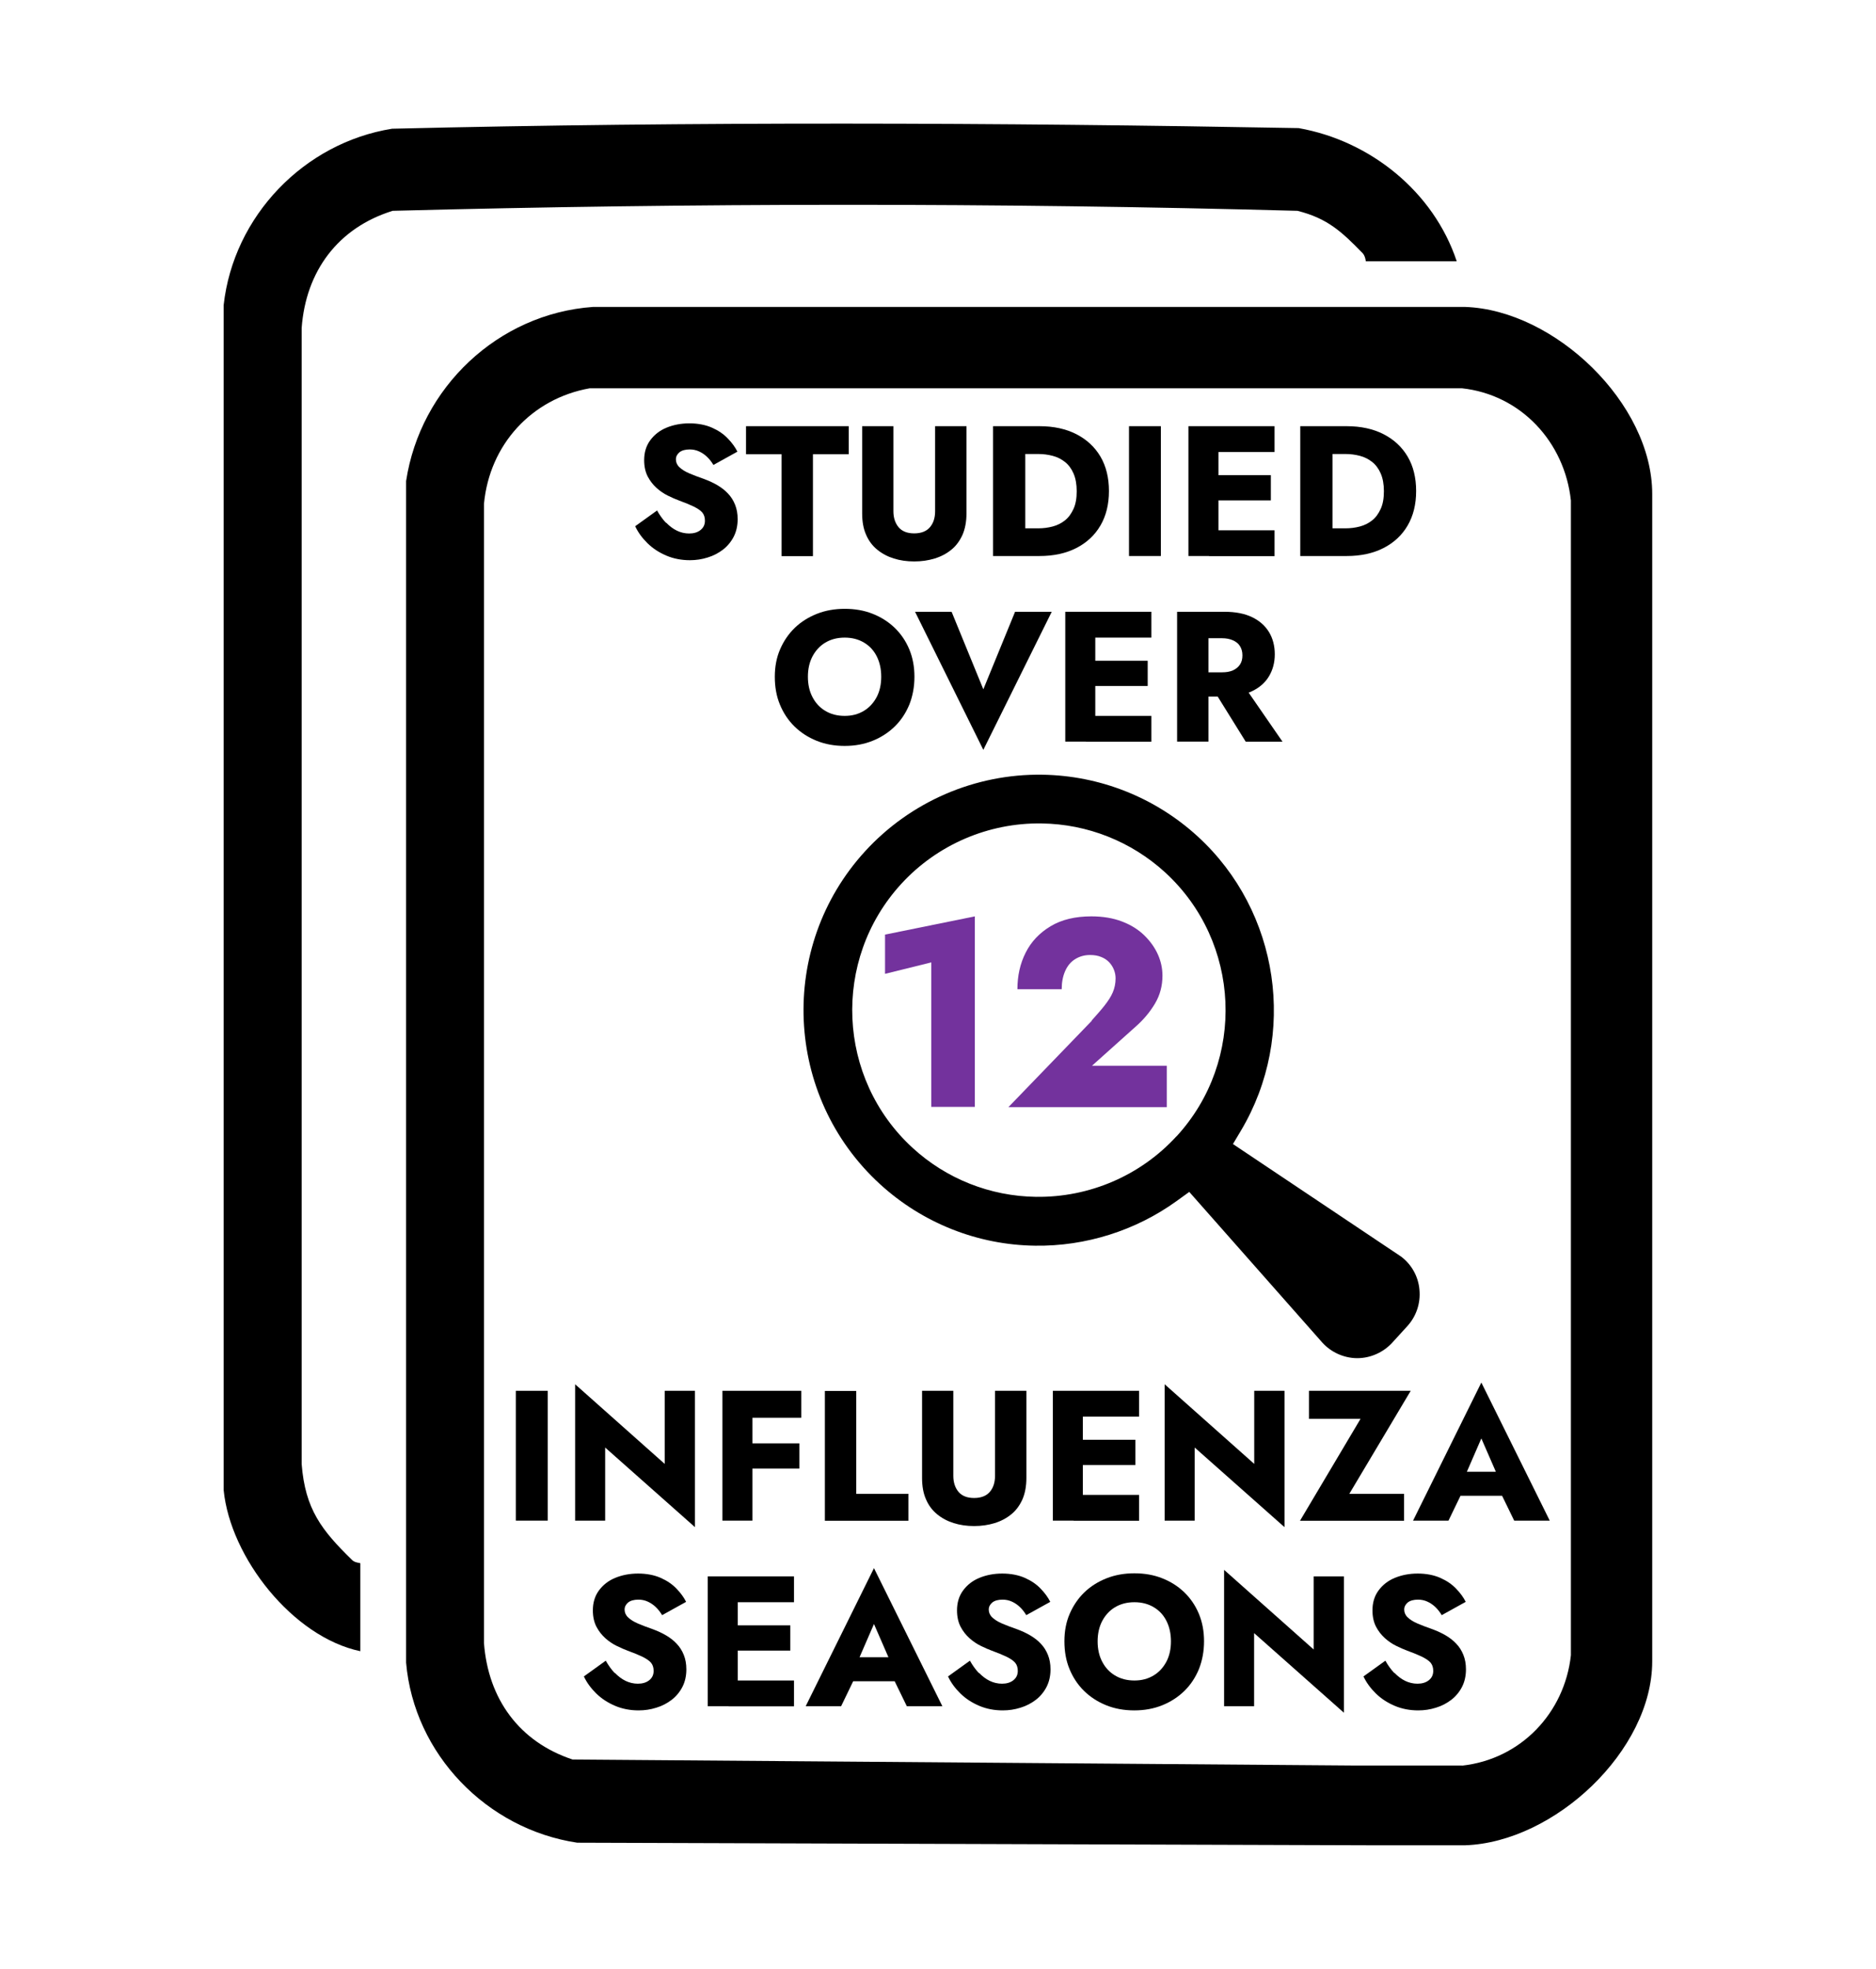 <?xml version="1.0" encoding="UTF-8"?>
<svg id="Layer_1" data-name="Layer 1" xmlns="http://www.w3.org/2000/svg" viewBox="0 0 152.49 160">
  <defs>
    <style>
      .cls-1 {
        fill: #73329d;
      }
    </style>
  </defs>
  <g>
    <path d="M118.43,21.23h-7.41s-.04-.43-.26-.66c-1.69-1.73-2.85-2.83-5.3-3.44-24.41-.66-49.12-.64-73.54,0-4.45,1.38-7.06,4.91-7.4,9.52v92.32c.29,3.67,1.62,5.37,4.11,7.8.22.22.66.22.66.26v7.14c-5.49-1.15-10.57-7.62-11.11-13.09V24.79c.8-7.22,6.52-13.18,13.69-14.33,24.51-.59,49.17-.5,73.69-.05,5.83,1.03,10.97,5.17,12.85,10.82Z"/>
    <path d="M134.3,123.23V40.14c0-7.36-7.92-14.95-15.21-15.2H48.2c-7.72.55-14.04,6.56-15.19,14.15v96.01c.64,7.44,6.57,13.53,13.91,14.63l64.66.21h7.51c7.29-.25,15.21-7.71,15.21-14.95v-12.54.77ZM118.84,143.46h-8.58s-63.72-.49-63.72-.49c-4.34-1.44-6.86-4.93-7.2-9.46V40.94c.45-4.81,3.87-8.55,8.6-9.39h70.89c4.8.52,8.35,4.37,8.86,9.12v80.41s0,1.61,0,1.61v11.81c-.51,4.67-4.06,8.45-8.86,8.97Z"/>
  </g>
  <path d="M115.38,104.8c-.09-1.07-.64-2.06-1.5-2.7l-13.66-9.14.65-1.09c4.62-7.76,3.14-17.81-3.51-23.9-3.46-3.17-7.95-4.95-12.64-5.02-5.46-.08-10.71,2.19-14.4,6.22-7.12,7.78-6.58,19.91,1.2,27.04,3.46,3.17,7.94,4.95,12.62,5.01,4.1.06,8.18-1.23,11.49-3.62l1.04-.75,10.82,12.25c.71.78,1.73,1.24,2.78,1.26h.05c1.07,0,2.11-.46,2.84-1.25l1.24-1.36c.72-.79,1.08-1.86.98-2.93ZM95.63,92.33c-2.92,3.19-7.08,4.98-11.42,4.92-3.72-.05-7.28-1.46-10.02-3.97-6.17-5.65-6.59-15.28-.94-21.45,2.92-3.19,7.09-4.99,11.43-4.92,3.72.05,7.28,1.47,10.02,3.97,6.17,5.65,6.6,15.28.94,21.45Z"/>
  <g>
    <path d="M54.15,42.47c.27.28.56.5.87.65s.65.23,1,.23c.37,0,.68-.09.92-.28s.36-.44.36-.76c0-.27-.07-.49-.21-.66-.14-.17-.37-.32-.68-.48-.31-.15-.72-.32-1.24-.51-.25-.09-.54-.22-.87-.38-.33-.16-.64-.37-.93-.63-.29-.26-.53-.57-.72-.93-.19-.37-.29-.81-.29-1.33,0-.62.16-1.16.49-1.61.33-.45.77-.8,1.33-1.03s1.18-.35,1.86-.35,1.31.12,1.83.35c.52.23.95.52,1.29.88.34.35.6.71.78,1.07l-1.95,1.08c-.15-.25-.32-.47-.52-.66-.2-.19-.41-.33-.65-.44s-.49-.16-.76-.16c-.36,0-.64.08-.83.23-.19.16-.29.35-.29.58s.09.45.28.63c.19.18.45.35.8.5.35.15.77.31,1.26.48.37.14.72.3,1.04.49.32.19.61.41.85.67.25.26.44.56.58.91s.21.73.21,1.18c0,.53-.11,1.01-.32,1.42s-.51.77-.87,1.05c-.37.28-.78.5-1.25.64-.47.15-.95.22-1.44.22-.68,0-1.32-.12-1.91-.37s-1.1-.58-1.53-1c-.43-.42-.77-.88-1.01-1.39l1.78-1.28c.21.38.45.71.72,1Z"/>
    <path d="M60.64,34.63h8.35v2.28h-2.91v8.28h-2.55v-8.28h-2.89v-2.28Z"/>
    <path d="M72.62,34.63v6.91c0,.53.14.96.42,1.3.28.33.7.5,1.27.5s1-.17,1.28-.5c.28-.33.42-.76.42-1.3v-6.91h2.55v7.09c0,.66-.11,1.24-.32,1.73-.22.49-.52.9-.9,1.21-.39.32-.84.56-1.36.72-.52.16-1.07.24-1.67.24s-1.15-.08-1.66-.24c-.51-.16-.96-.4-1.35-.72-.39-.32-.69-.72-.9-1.21-.22-.49-.32-1.07-.32-1.73v-7.09h2.55Z"/>
    <path d="M83.34,34.63v10.55h-2.62v-10.55h2.62ZM82.41,45.19v-2.26h1.99c.4,0,.79-.05,1.17-.15s.71-.27,1-.5c.29-.23.51-.54.69-.93s.26-.87.26-1.44-.09-1.05-.26-1.44c-.17-.39-.4-.7-.69-.93s-.62-.4-1-.5-.77-.15-1.17-.15h-1.99v-2.26h2.08c1.16,0,2.16.22,3,.65.84.43,1.5,1.04,1.96,1.82.46.78.69,1.72.69,2.8s-.23,2.01-.69,2.8c-.46.79-1.12,1.4-1.96,1.83-.84.43-1.84.65-3,.65h-2.08Z"/>
    <path d="M94.36,34.63v10.55h-2.59v-10.55h2.59Z"/>
    <path d="M99.04,34.63v10.55h-2.44v-10.55h2.44ZM98.28,34.63h5.32v2.1h-5.32v-2.1ZM98.28,38.61h5.02v2.05h-5.02v-2.05ZM98.28,43.09h5.32v2.1h-5.32v-2.1Z"/>
    <path d="M108.31,34.63v10.55h-2.62v-10.55h2.62ZM107.38,45.19v-2.26h1.99c.4,0,.79-.05,1.17-.15s.71-.27,1-.5c.29-.23.51-.54.69-.93s.26-.87.26-1.44-.09-1.05-.26-1.44c-.17-.39-.4-.7-.69-.93s-.62-.4-1-.5-.77-.15-1.17-.15h-1.99v-2.26h2.08c1.16,0,2.16.22,3,.65.84.43,1.5,1.04,1.96,1.82.46.78.69,1.72.69,2.8s-.23,2.01-.69,2.8c-.46.79-1.12,1.4-1.96,1.83-.84.43-1.84.65-3,.65h-2.08Z"/>
    <path d="M63.41,52.76c.29-.67.69-1.26,1.2-1.75s1.12-.87,1.81-1.14c.69-.27,1.44-.4,2.25-.4s1.57.13,2.25.4c.69.27,1.29.65,1.8,1.14s.91,1.08,1.19,1.75c.28.67.42,1.42.42,2.23s-.14,1.56-.41,2.25c-.28.68-.67,1.28-1.18,1.78-.51.5-1.11.89-1.8,1.17-.69.28-1.45.42-2.28.42s-1.6-.14-2.29-.42c-.69-.28-1.29-.67-1.8-1.17-.51-.5-.9-1.1-1.18-1.78s-.41-1.43-.41-2.25.14-1.56.43-2.23ZM66.04,56.64c.25.48.59.85,1.04,1.12s.97.41,1.58.41,1.11-.14,1.56-.41.79-.65,1.04-1.12.37-1.03.37-1.65-.12-1.17-.36-1.65-.58-.85-1.03-1.12-.97-.41-1.58-.41-1.13.14-1.58.41-.79.65-1.04,1.12c-.25.48-.37,1.03-.37,1.65s.12,1.17.37,1.65Z"/>
    <path d="M82.5,49.71h2.99l-5.56,11.22-5.55-11.22h2.97l2.58,6.3,2.58-6.3Z"/>
    <path d="M89.03,49.71v10.55h-2.44v-10.55h2.44ZM88.27,49.71h5.32v2.1h-5.32v-2.1ZM88.27,53.69h5.02v2.05h-5.02v-2.05ZM88.27,58.17h5.32v2.1h-5.32v-2.1Z"/>
    <path d="M98.23,49.71v10.55h-2.55v-10.55h2.55ZM97.27,49.71h2.25c.91,0,1.66.15,2.26.44.6.29,1.06.7,1.37,1.21s.47,1.12.47,1.8-.16,1.27-.47,1.79-.77.92-1.37,1.21c-.6.29-1.36.44-2.26.44h-2.25v-1.97h2.07c.34,0,.64-.05.88-.16s.43-.26.57-.47.2-.45.2-.75-.07-.54-.2-.75-.32-.36-.57-.47c-.25-.11-.54-.17-.88-.17h-2.07v-2.16ZM100.95,55.49l3.3,4.78h-2.99l-2.97-4.78h2.65Z"/>
  </g>
  <g>
    <path d="M44.52,113.01v10.55h-2.59v-10.55h2.59Z"/>
    <path d="M56.49,113.01v11.08l-7.3-6.47v5.94h-2.44v-11.08l7.28,6.47v-5.94h2.46Z"/>
    <path d="M61.16,113.01v10.55h-2.44v-10.55h2.44ZM60.41,113.01h4.72v2.19h-4.72v-2.19ZM60.41,117.28h4.57v2.05h-4.57v-2.05Z"/>
    <path d="M69.6,113.01v8.37h4.24v2.19h-6.79v-10.55h2.55Z"/>
    <path d="M77.49,113.01v6.91c0,.53.14.96.42,1.3.28.33.7.5,1.27.5s1-.17,1.28-.5c.28-.33.42-.76.42-1.3v-6.91h2.55v7.09c0,.66-.11,1.24-.32,1.73-.22.49-.52.9-.9,1.21-.39.32-.84.56-1.36.72-.52.16-1.07.24-1.67.24s-1.15-.08-1.66-.24c-.51-.16-.96-.4-1.35-.72-.39-.32-.69-.72-.9-1.21-.22-.49-.32-1.07-.32-1.73v-7.09h2.55Z"/>
    <path d="M88.02,113.01v10.55h-2.44v-10.55h2.44ZM87.27,113.01h5.32v2.1h-5.32v-2.1ZM87.27,116.99h5.02v2.05h-5.02v-2.05ZM87.27,121.47h5.32v2.1h-5.32v-2.1Z"/>
    <path d="M104.41,113.01v11.08l-7.3-6.47v5.94h-2.44v-11.08l7.28,6.47v-5.94h2.46Z"/>
    <path d="M106.39,113.01h8.28l-4.99,8.37h4.45v2.19h-8.46l4.92-8.28h-4.19v-2.28Z"/>
    <path d="M118.93,120.29l.12.56-1.31,2.71h-2.88l5.55-11.22,5.56,11.22h-2.89l-1.27-2.61.09-.65-1.49-3.42-1.48,3.41ZM117.83,119.59h5.23l.17,1.95h-5.58l.18-1.95Z"/>
    <path d="M49.98,135.93c.27.28.56.5.87.65s.65.23,1,.23c.37,0,.68-.09.92-.28s.36-.44.36-.76c0-.27-.07-.49-.21-.66-.14-.17-.37-.32-.68-.48-.31-.15-.72-.32-1.24-.51-.25-.09-.54-.22-.87-.38-.33-.16-.64-.37-.93-.63-.29-.26-.53-.57-.72-.93-.19-.37-.29-.81-.29-1.33,0-.62.16-1.16.49-1.61.33-.45.77-.8,1.33-1.03s1.18-.35,1.86-.35,1.31.12,1.83.35c.52.23.95.52,1.29.88.34.35.6.71.78,1.07l-1.95,1.08c-.15-.25-.32-.47-.52-.66-.2-.19-.41-.33-.65-.44s-.49-.16-.76-.16c-.36,0-.64.08-.83.23-.19.16-.29.35-.29.58s.09.45.28.63c.19.18.45.35.8.5.35.15.77.31,1.26.48.37.14.72.3,1.04.49.32.19.61.41.85.67.25.26.44.56.58.91s.21.73.21,1.18c0,.53-.11,1.01-.32,1.42s-.51.77-.87,1.05c-.37.28-.78.5-1.25.64-.47.15-.95.22-1.44.22-.68,0-1.32-.12-1.91-.37s-1.1-.58-1.53-1c-.43-.42-.77-.88-1.01-1.39l1.78-1.28c.21.38.45.71.72,1Z"/>
    <path d="M59.97,128.09v10.55h-2.44v-10.55h2.44ZM59.22,128.09h5.32v2.1h-5.32v-2.1ZM59.22,132.07h5.02v2.05h-5.02v-2.05ZM59.22,136.55h5.32v2.1h-5.32v-2.1Z"/>
    <path d="M69.56,135.37l.12.56-1.31,2.71h-2.88l5.55-11.22,5.56,11.22h-2.89l-1.27-2.61.09-.65-1.49-3.42-1.48,3.41ZM68.46,134.66h5.23l.17,1.95h-5.58l.18-1.95Z"/>
    <path d="M79.58,135.93c.27.28.56.5.87.65s.65.23,1,.23c.37,0,.68-.09.92-.28s.36-.44.36-.76c0-.27-.07-.49-.21-.66-.14-.17-.37-.32-.68-.48-.31-.15-.72-.32-1.24-.51-.25-.09-.54-.22-.87-.38-.33-.16-.64-.37-.93-.63-.29-.26-.53-.57-.72-.93-.19-.37-.29-.81-.29-1.33,0-.62.16-1.16.49-1.61.33-.45.77-.8,1.33-1.03s1.18-.35,1.86-.35,1.31.12,1.83.35c.52.23.95.52,1.29.88.34.35.6.71.78,1.07l-1.95,1.08c-.15-.25-.32-.47-.52-.66-.2-.19-.41-.33-.65-.44s-.49-.16-.76-.16c-.36,0-.64.08-.83.23-.19.16-.29.35-.29.58s.09.45.28.63c.19.18.45.35.8.5.35.15.77.31,1.26.48.37.14.72.3,1.04.49.32.19.61.41.85.67.25.26.44.56.58.91s.21.73.21,1.18c0,.53-.11,1.01-.32,1.42s-.51.77-.87,1.05c-.37.28-.78.5-1.25.64-.47.15-.95.22-1.44.22-.68,0-1.32-.12-1.91-.37s-1.1-.58-1.53-1c-.43-.42-.77-.88-1.01-1.39l1.78-1.28c.21.38.45.71.72,1Z"/>
    <path d="M86.95,131.13c.29-.67.69-1.26,1.2-1.75s1.12-.87,1.81-1.14c.69-.27,1.44-.4,2.25-.4s1.57.13,2.25.4c.69.27,1.29.65,1.8,1.14s.91,1.08,1.19,1.75c.28.67.42,1.42.42,2.23s-.14,1.56-.41,2.25c-.28.68-.67,1.28-1.18,1.78-.51.5-1.11.89-1.8,1.17-.69.28-1.45.42-2.28.42s-1.6-.14-2.29-.42c-.69-.28-1.29-.67-1.8-1.17-.51-.5-.9-1.1-1.18-1.78s-.41-1.43-.41-2.25.14-1.56.43-2.23ZM89.59,135.02c.25.48.59.85,1.04,1.12s.97.41,1.58.41,1.11-.14,1.56-.41.79-.65,1.04-1.12.37-1.03.37-1.65-.12-1.17-.36-1.65-.58-.85-1.03-1.12-.97-.41-1.58-.41-1.13.14-1.58.41-.79.65-1.04,1.12c-.25.48-.37,1.03-.37,1.65s.12,1.17.37,1.65Z"/>
    <path d="M109.24,128.09v11.08l-7.3-6.47v5.94h-2.44v-11.08l7.28,6.47v-5.94h2.46Z"/>
    <path d="M113.35,135.93c.27.28.56.5.87.65s.65.23,1,.23c.37,0,.68-.09.92-.28s.36-.44.36-.76c0-.27-.07-.49-.21-.66-.14-.17-.37-.32-.68-.48-.31-.15-.72-.32-1.24-.51-.25-.09-.54-.22-.87-.38-.33-.16-.64-.37-.93-.63-.29-.26-.53-.57-.72-.93-.19-.37-.29-.81-.29-1.33,0-.62.16-1.16.49-1.61.33-.45.77-.8,1.33-1.03s1.18-.35,1.86-.35,1.31.12,1.83.35c.52.23.95.52,1.29.88.34.35.6.71.78,1.07l-1.95,1.08c-.15-.25-.32-.47-.52-.66-.2-.19-.41-.33-.65-.44s-.49-.16-.76-.16c-.36,0-.64.08-.83.23-.19.16-.29.35-.29.58s.09.45.28.63c.19.18.45.35.8.5.35.15.77.31,1.26.48.37.14.72.3,1.04.49.32.19.61.41.85.67.25.26.44.56.58.91s.21.73.21,1.18c0,.53-.11,1.01-.32,1.42s-.51.77-.87,1.05c-.37.28-.78.5-1.25.64-.47.15-.95.22-1.44.22-.68,0-1.32-.12-1.91-.37s-1.1-.58-1.53-1c-.43-.42-.77-.88-1.01-1.39l1.78-1.28c.21.38.45.71.72,1Z"/>
  </g>
  <g>
    <path class="cls-1" d="M71.95,75.94l7.29-1.48v15.48h-3.54v-11.74l-3.76.93v-3.19Z"/>
    <path class="cls-1" d="M88.73,82.93c.4-.45.76-.85,1.05-1.22s.52-.72.67-1.07c.15-.35.23-.73.23-1.14,0-.23-.04-.46-.13-.69-.09-.23-.22-.44-.39-.62-.17-.18-.39-.33-.65-.43-.26-.11-.56-.16-.91-.16-.46,0-.87.12-1.23.35s-.62.56-.8.98c-.18.42-.27.9-.27,1.45h-3.6c0-1.09.22-2.08.67-2.97.45-.9,1.13-1.61,2.03-2.15.9-.54,2.01-.8,3.31-.8.94,0,1.77.14,2.5.42s1.33.66,1.81,1.13c.48.47.85.99,1.1,1.55.25.56.37,1.14.37,1.72,0,.83-.2,1.58-.61,2.27-.41.69-.93,1.31-1.58,1.88l-3.54,3.17h6.08v3.36h-12.87l6.77-7.01Z"/>
  </g>
</svg>